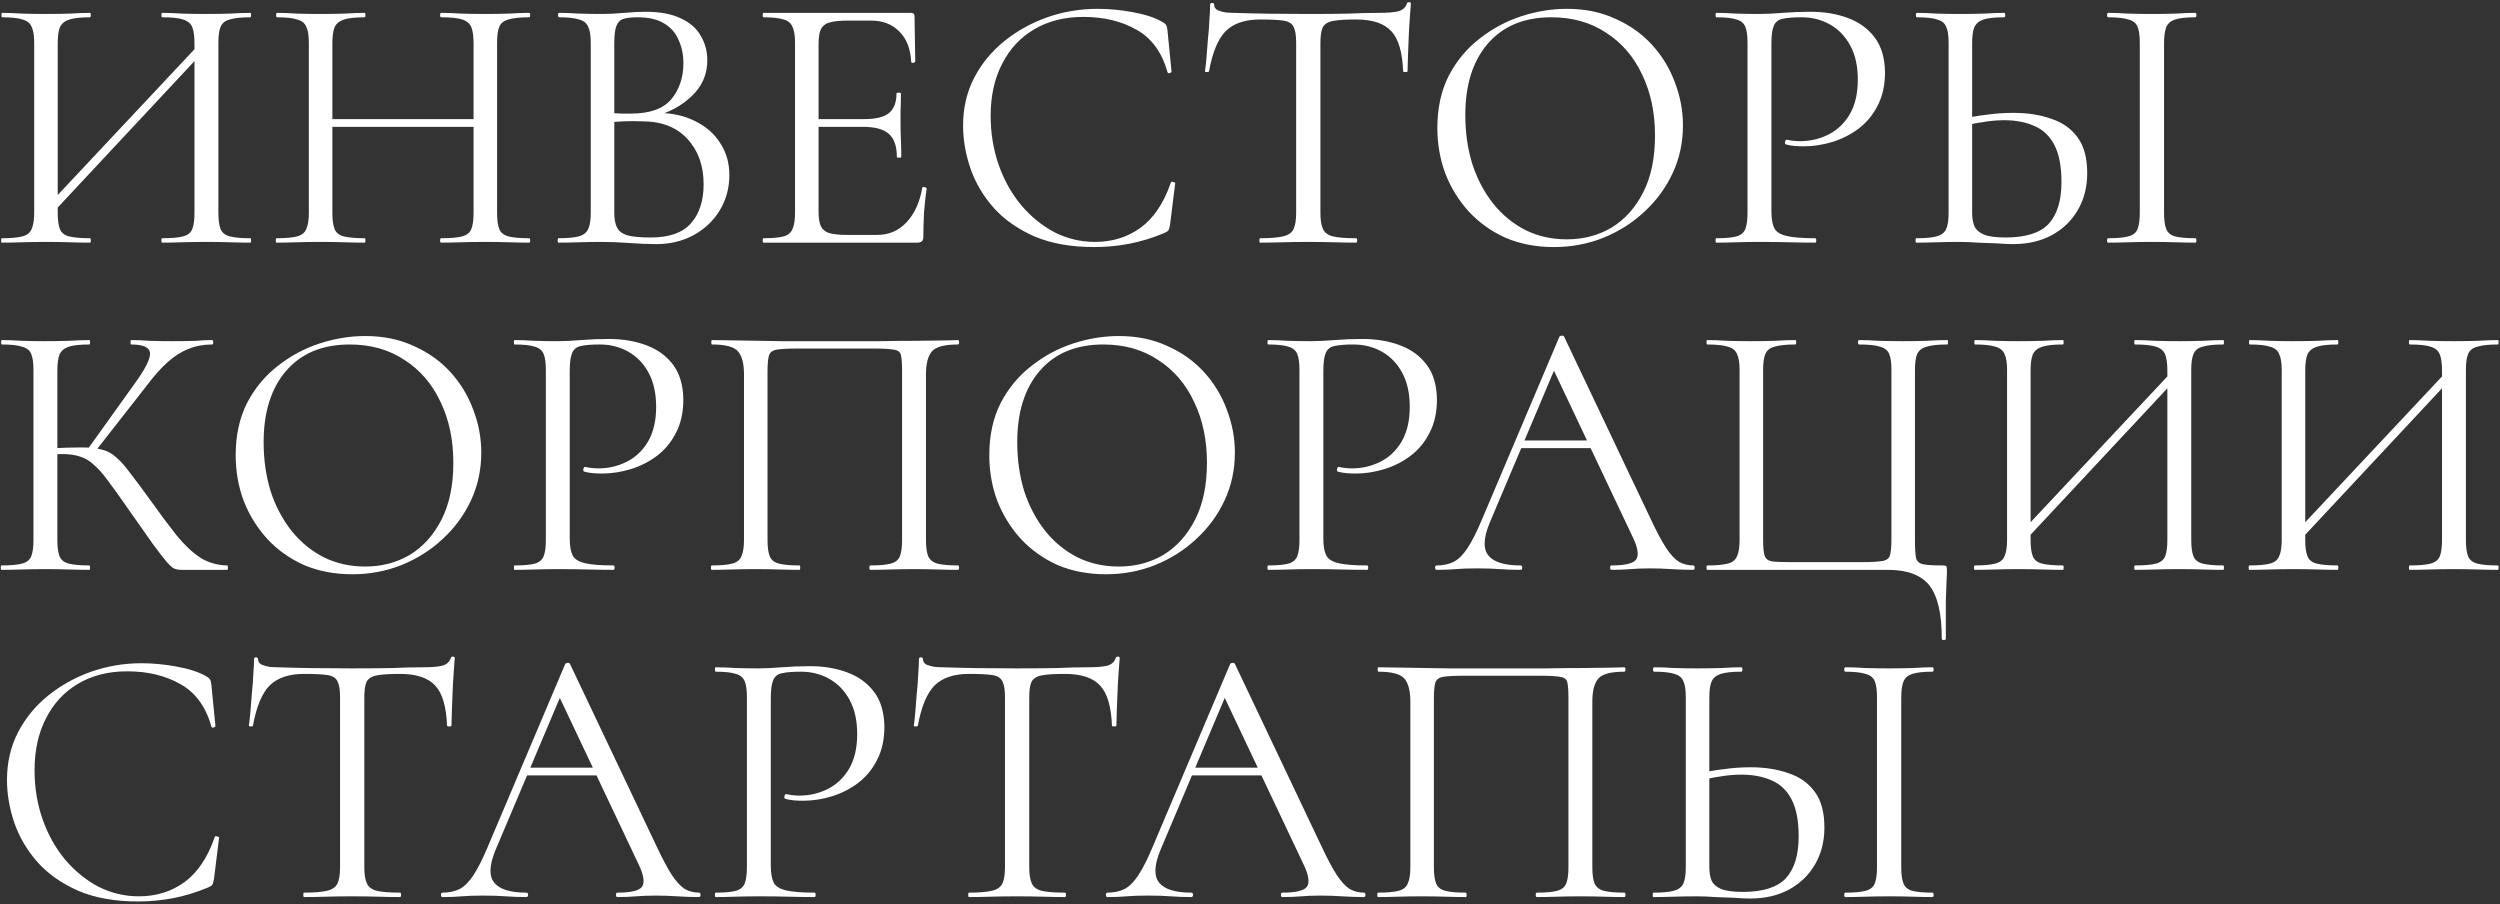 <?xml version="1.0" encoding="UTF-8"?> <svg xmlns="http://www.w3.org/2000/svg" width="680" height="246" viewBox="0 0 680 246" fill="none"><rect x="0" y="0" width="680" height="246" fill="#333333" stroke="none"/><path d="M13.5 58.8L11.8 57.2L55.8 10.3L57.4 11.8L13.5 58.8ZM0.5 66C0.367 66 0.3 65.8 0.3 65.4C0.3 65 0.367 64.8 0.5 64.8C2.967 64.8 4.833 64.633 6.1 64.3C7.367 63.967 8.2 63.3 8.6 62.3C9.067 61.3 9.3 59.833 9.3 57.9V11.6C9.3 9.667 9.067 8.233 8.6 7.3C8.2 6.3 7.367 5.633 6.1 5.3C4.9 4.9 3.067 4.7 0.6 4.7C0.467 4.7 0.4 4.5 0.4 4.1C0.4 3.7 0.467 3.5 0.6 3.5C2.2 3.5 4 3.567 6 3.7C8.067 3.767 10.2 3.8 12.4 3.8C14.867 3.8 17.1 3.767 19.1 3.7C21.1 3.567 22.9 3.5 24.5 3.5C24.633 3.5 24.7 3.7 24.7 4.1C24.7 4.5 24.633 4.7 24.5 4.7C22.033 4.7 20.167 4.9 18.9 5.3C17.633 5.7 16.767 6.4 16.3 7.4C15.9 8.4 15.7 9.867 15.7 11.8V57.9C15.7 59.833 15.9 61.3 16.3 62.3C16.7 63.3 17.533 63.967 18.8 64.3C20.133 64.633 22.033 64.8 24.5 64.8C24.633 64.8 24.7 65 24.7 65.4C24.7 65.8 24.633 66 24.5 66C22.833 66 21 65.967 19 65.9C17.067 65.833 14.867 65.8 12.4 65.8C10.2 65.8 8.067 65.833 6 65.9C3.933 65.967 2.1 66 0.5 66ZM44.1 66C43.967 66 43.9 65.8 43.9 65.4C43.9 65 43.967 64.8 44.1 64.8C46.7 64.8 48.6 64.633 49.8 64.3C51.067 63.967 51.9 63.3 52.3 62.3C52.7 61.3 52.9 59.833 52.9 57.9V11.8C52.9 9.867 52.7 8.4 52.3 7.4C51.9 6.4 51.067 5.7 49.8 5.3C48.6 4.9 46.7 4.7 44.1 4.7C43.967 4.7 43.9 4.5 43.9 4.1C43.9 3.7 43.967 3.5 44.1 3.5C45.767 3.5 47.567 3.567 49.5 3.7C51.5 3.767 53.733 3.8 56.2 3.8C58.4 3.8 60.533 3.767 62.6 3.7C64.667 3.567 66.5 3.5 68.1 3.5C68.233 3.5 68.3 3.7 68.3 4.1C68.3 4.5 68.233 4.7 68.1 4.7C65.633 4.7 63.767 4.9 62.5 5.3C61.233 5.633 60.4 6.3 60 7.3C59.6 8.233 59.4 9.667 59.4 11.6V57.9C59.4 59.833 59.6 61.3 60 62.3C60.4 63.3 61.233 63.967 62.5 64.3C63.767 64.633 65.633 64.8 68.1 64.8C68.233 64.8 68.3 65 68.3 65.4C68.3 65.8 68.233 66 68.1 66C66.5 66 64.667 65.967 62.6 65.9C60.533 65.833 58.4 65.8 56.2 65.8C53.733 65.8 51.5 65.833 49.5 65.9C47.567 65.967 45.767 66 44.1 66ZM128.807 11.8C128.807 9.867 128.607 8.4 128.207 7.4C127.807 6.4 126.974 5.7 125.707 5.3C124.507 4.9 122.607 4.7 120.007 4.7C119.807 4.7 119.707 4.5 119.707 4.1C119.707 3.7 119.807 3.5 120.007 3.5C121.607 3.5 123.407 3.567 125.407 3.7C127.407 3.767 129.64 3.8 132.107 3.8C134.307 3.8 136.44 3.767 138.507 3.7C140.574 3.567 142.374 3.5 143.907 3.5C144.107 3.5 144.207 3.7 144.207 4.1C144.207 4.5 144.107 4.7 143.907 4.7C141.44 4.7 139.574 4.9 138.307 5.3C137.04 5.633 136.207 6.3 135.807 7.3C135.407 8.233 135.207 9.667 135.207 11.6V57.9C135.207 59.833 135.407 61.3 135.807 62.3C136.207 63.3 137.04 63.967 138.307 64.3C139.574 64.633 141.44 64.8 143.907 64.8C144.107 64.8 144.207 65 144.207 65.4C144.207 65.8 144.107 66 143.907 66C142.374 66 140.574 65.967 138.507 65.9C136.44 65.833 134.307 65.8 132.107 65.8C129.64 65.8 127.407 65.833 125.407 65.9C123.407 65.967 121.607 66 120.007 66C119.807 66 119.707 65.8 119.707 65.4C119.707 65 119.807 64.8 120.007 64.8C122.607 64.8 124.507 64.633 125.707 64.3C126.974 63.967 127.807 63.3 128.207 62.3C128.607 61.3 128.807 59.833 128.807 57.9V11.8ZM86.907 34.5V32.4H131.607V34.5H86.907ZM84.007 57.9V11.6C84.007 9.667 83.774 8.233 83.307 7.3C82.907 6.3 82.074 5.633 80.807 5.3C79.607 4.9 77.774 4.7 75.307 4.7C75.174 4.7 75.107 4.5 75.107 4.1C75.107 3.7 75.174 3.5 75.307 3.5C76.907 3.5 78.707 3.567 80.707 3.7C82.774 3.767 84.907 3.8 87.107 3.8C89.574 3.8 91.807 3.767 93.807 3.7C95.807 3.567 97.607 3.5 99.207 3.5C99.34 3.5 99.407 3.7 99.407 4.1C99.407 4.5 99.34 4.7 99.207 4.7C96.74 4.7 94.874 4.9 93.607 5.3C92.34 5.7 91.474 6.4 91.007 7.4C90.607 8.4 90.407 9.867 90.407 11.8V57.9C90.407 59.833 90.607 61.3 91.007 62.3C91.407 63.3 92.24 63.967 93.507 64.3C94.84 64.633 96.74 64.8 99.207 64.8C99.34 64.8 99.407 65 99.407 65.4C99.407 65.8 99.34 66 99.207 66C97.54 66 95.707 65.967 93.707 65.9C91.774 65.833 89.574 65.8 87.107 65.8C84.907 65.8 82.774 65.833 80.707 65.9C78.64 65.967 76.807 66 75.207 66C75.074 66 75.007 65.8 75.007 65.4C75.007 65 75.074 64.8 75.207 64.8C77.674 64.8 79.54 64.633 80.807 64.3C82.074 63.967 82.907 63.3 83.307 62.3C83.774 61.3 84.007 59.833 84.007 57.9ZM177.586 31.8L178.686 30.7C182.619 30.7 186.053 31.433 188.986 32.9C191.986 34.367 194.286 36.367 195.886 38.9C197.553 41.433 198.386 44.333 198.386 47.6C198.386 51.133 197.519 54.333 195.786 57.2C194.053 60.067 191.653 62.333 188.586 64C185.586 65.6 182.219 66.4 178.486 66.4C176.353 66.4 173.919 66.3 171.186 66.1C168.519 65.9 166.053 65.8 163.786 65.8C161.586 65.8 159.453 65.833 157.386 65.9C155.386 65.967 153.553 66 151.886 66C151.753 66 151.686 65.8 151.686 65.4C151.686 65 151.753 64.8 151.886 64.8C154.286 64.8 156.119 64.633 157.386 64.3C158.653 63.967 159.519 63.3 159.986 62.3C160.453 61.3 160.686 59.833 160.686 57.9V11.6C160.686 9.667 160.453 8.233 159.986 7.3C159.586 6.3 158.753 5.633 157.486 5.3C156.286 4.9 154.486 4.7 152.086 4.7C151.886 4.7 151.786 4.5 151.786 4.1C151.786 3.7 151.886 3.5 152.086 3.5C153.686 3.5 155.486 3.567 157.486 3.7C159.486 3.767 161.586 3.8 163.786 3.8C165.519 3.8 167.519 3.7 169.786 3.5C172.053 3.3 173.986 3.2 175.586 3.2C179.519 3.2 182.719 3.8 185.186 5C187.653 6.133 189.453 7.7 190.586 9.7C191.786 11.7 192.386 13.933 192.386 16.4C192.386 20.2 190.986 23.433 188.186 26.1C185.453 28.767 181.919 30.667 177.586 31.8ZM173.386 4.7C171.853 4.7 170.619 4.833 169.686 5.1C168.753 5.367 168.086 6 167.686 7C167.286 7.933 167.086 9.533 167.086 11.8V31.4L163.886 30.6C166.019 30.733 167.786 30.833 169.186 30.9C170.586 30.9 171.386 30.9 171.586 30.9C176.719 30.9 180.386 29.6 182.586 27C184.786 24.333 185.886 21.067 185.886 17.2C185.886 14.867 185.453 12.767 184.586 10.9C183.786 8.967 182.486 7.467 180.686 6.4C178.886 5.267 176.453 4.7 173.386 4.7ZM176.986 64.6C181.986 64.6 185.619 63.333 187.886 60.8C190.219 58.2 191.386 54.633 191.386 50.1C191.386 45.1 189.919 41 186.986 37.8C184.053 34.6 179.953 33 174.686 33C173.019 32.933 171.286 32.933 169.486 33C167.753 33.067 165.986 33.233 164.186 33.5L167.086 32.4V57.9C167.086 59.5 167.319 60.8 167.786 61.8C168.253 62.8 169.186 63.533 170.586 64C172.053 64.4 174.186 64.6 176.986 64.6ZM249.548 66H207.648C207.514 66 207.448 65.8 207.448 65.4C207.448 65 207.514 64.8 207.648 64.8C210.114 64.8 211.948 64.633 213.148 64.3C214.348 63.967 215.148 63.3 215.548 62.3C216.014 61.3 216.248 59.833 216.248 57.9V11.6C216.248 9.667 216.014 8.233 215.548 7.3C215.148 6.3 214.348 5.633 213.148 5.3C211.948 4.9 210.114 4.7 207.648 4.7C207.514 4.7 207.448 4.5 207.448 4.1C207.448 3.7 207.514 3.5 207.648 3.5H247.848C248.448 3.5 248.748 3.8 248.748 4.4L248.948 16.7C248.948 16.9 248.748 17.033 248.348 17.1C248.014 17.1 247.848 17 247.848 16.8C247.648 13.2 246.548 10.433 244.548 8.5C242.614 6.567 240.081 5.6 236.948 5.6H230.848C228.581 5.6 226.848 5.767 225.648 6.1C224.514 6.433 223.714 7.067 223.248 8C222.848 8.933 222.648 10.3 222.648 12.1V57.5C222.648 59.233 222.848 60.567 223.248 61.5C223.714 62.433 224.481 63.067 225.548 63.4C226.681 63.733 228.348 63.9 230.548 63.9H238.548C241.748 63.9 244.414 62.767 246.548 60.5C248.748 58.167 250.181 55.033 250.848 51.1C250.848 50.9 251.048 50.833 251.448 50.9C251.848 50.967 252.048 51.1 252.048 51.3C251.781 53.033 251.548 55.133 251.348 57.6C251.214 60.067 251.148 62.367 251.148 64.5C251.148 65.5 250.614 66 249.548 66ZM243.948 42.7C243.948 39.767 243.214 37.667 241.748 36.4C240.348 35.133 237.981 34.5 234.648 34.5H219.648V32.4H234.948C238.148 32.4 240.414 31.867 241.748 30.8C243.148 29.667 243.848 27.867 243.848 25.4C243.848 25.267 244.048 25.2 244.448 25.2C244.848 25.2 245.048 25.267 245.048 25.4C245.048 27.4 245.014 28.967 244.948 30.1C244.948 31.167 244.948 32.3 244.948 33.5C244.948 35.033 244.981 36.533 245.048 38C245.114 39.467 245.148 41.033 245.148 42.7C245.148 42.833 244.948 42.9 244.548 42.9C244.148 42.9 243.948 42.833 243.948 42.7ZM298.559 2.4C301.625 2.4 304.792 2.7 308.059 3.3C311.392 3.9 314.059 4.767 316.059 5.9C316.659 6.233 317.025 6.533 317.159 6.8C317.359 7.067 317.492 7.567 317.559 8.3L318.659 19.5C318.659 19.633 318.492 19.767 318.159 19.9C317.825 19.967 317.625 19.867 317.559 19.6C316.025 14.2 313.225 10.367 309.159 8.1C305.092 5.767 300.259 4.6 294.659 4.6C289.525 4.6 285.059 5.733 281.259 8C277.525 10.2 274.625 13.333 272.559 17.4C270.492 21.4 269.459 26.1 269.459 31.5C269.459 36.233 270.192 40.7 271.659 44.9C273.125 49.033 275.159 52.667 277.759 55.8C280.425 58.933 283.459 61.4 286.859 63.2C290.325 64.933 293.992 65.8 297.859 65.8C302.525 65.8 306.625 64.533 310.159 62C313.759 59.4 316.525 55.3 318.459 49.7C318.525 49.433 318.725 49.367 319.059 49.5C319.459 49.567 319.659 49.667 319.659 49.8L318.259 61.1C318.125 61.9 317.959 62.433 317.759 62.7C317.625 62.9 317.259 63.133 316.659 63.4C313.459 64.733 310.292 65.7 307.159 66.3C304.025 66.9 300.859 67.2 297.659 67.2C291.325 67.2 285.892 66.233 281.359 64.3C276.825 62.3 273.125 59.7 270.259 56.5C267.392 53.233 265.292 49.667 263.959 45.8C262.625 41.867 261.959 38 261.959 34.2C261.959 29.4 262.959 25.067 264.959 21.2C266.959 17.333 269.692 14 273.159 11.2C276.625 8.4 280.525 6.233 284.859 4.7C289.259 3.167 293.825 2.4 298.559 2.4ZM342.753 5.3C338.62 5.3 335.486 6.367 333.353 8.5C331.286 10.633 329.786 14.267 328.853 19.4C328.853 19.533 328.653 19.6 328.253 19.6C327.92 19.6 327.753 19.533 327.753 19.4C327.886 18.533 328.02 17.333 328.153 15.8C328.286 14.2 328.42 12.5 328.553 10.7C328.753 8.9 328.886 7.167 328.953 5.5C329.086 3.767 329.153 2.367 329.153 1.3C329.153 0.967 329.32 0.8 329.653 0.8C330.053 0.8 330.253 0.967 330.253 1.3C330.253 1.967 330.586 2.467 331.253 2.8C331.92 3.067 332.653 3.267 333.453 3.4C334.32 3.467 335.053 3.5 335.653 3.5C341.386 3.7 348.086 3.8 355.753 3.8C360.486 3.8 364.22 3.767 366.953 3.7C369.753 3.567 372.453 3.5 375.053 3.5C377.32 3.5 379.053 3.367 380.253 3.1C381.52 2.767 382.32 2.067 382.653 1C382.72 0.733 382.92 0.6 383.253 0.6C383.586 0.6 383.753 0.733 383.753 1C383.686 2 383.586 3.367 383.453 5.1C383.32 6.833 383.22 8.633 383.153 10.5C383.086 12.367 383.02 14.1 382.953 15.7C382.886 17.3 382.853 18.533 382.853 19.4C382.853 19.533 382.653 19.6 382.253 19.6C381.853 19.6 381.653 19.533 381.653 19.4C381.453 14.2 380.386 10.567 378.453 8.5C376.52 6.367 373.32 5.3 368.853 5.3C366.053 5.3 363.953 5.433 362.553 5.7C361.153 5.967 360.22 6.567 359.753 7.5C359.353 8.367 359.153 9.8 359.153 11.8V57.9C359.153 59.833 359.386 61.3 359.853 62.3C360.32 63.3 361.22 63.967 362.553 64.3C363.953 64.633 366.053 64.8 368.853 64.8C369.053 64.8 369.153 65 369.153 65.4C369.153 65.8 369.053 66 368.853 66C367.12 66 365.153 65.967 362.953 65.9C360.753 65.833 358.353 65.8 355.753 65.8C353.286 65.8 350.953 65.833 348.753 65.9C346.553 65.967 344.553 66 342.753 66C342.62 66 342.553 65.8 342.553 65.4C342.553 65 342.62 64.8 342.753 64.8C345.486 64.8 347.553 64.633 348.953 64.3C350.42 63.967 351.386 63.3 351.853 62.3C352.32 61.3 352.553 59.833 352.553 57.9V11.6C352.553 9.6 352.32 8.167 351.853 7.3C351.386 6.367 350.453 5.8 349.053 5.6C347.653 5.4 345.553 5.3 342.753 5.3ZM422.663 67.2C417.863 67.2 413.496 66.367 409.563 64.7C405.696 62.967 402.363 60.6 399.563 57.6C396.829 54.6 394.696 51.167 393.163 47.3C391.696 43.367 390.963 39.2 390.963 34.8C390.963 29.4 391.996 24.667 394.063 20.6C396.196 16.533 398.996 13.167 402.463 10.5C405.929 7.767 409.729 5.733 413.863 4.4C417.996 3.067 422.096 2.4 426.163 2.4C431.096 2.4 435.496 3.3 439.363 5.1C443.296 6.833 446.629 9.2 449.363 12.2C452.096 15.2 454.163 18.6 455.563 22.4C457.029 26.2 457.763 30.1 457.763 34.1C457.763 38.767 456.829 43.1 454.963 47.1C453.096 51.1 450.529 54.6 447.263 57.6C444.063 60.6 440.329 62.967 436.062 64.7C431.863 66.367 427.396 67.2 422.663 67.2ZM426.163 65.1C430.696 65.1 434.763 64.033 438.363 61.9C441.963 59.7 444.829 56.5 446.963 52.3C449.096 48.1 450.163 42.967 450.163 36.9C450.163 30.633 448.996 25.1 446.663 20.3C444.396 15.433 441.129 11.633 436.863 8.9C432.663 6.1 427.696 4.7 421.963 4.7C414.563 4.7 408.796 7.1 404.663 11.9C400.596 16.633 398.562 23.1 398.562 31.3C398.562 36.033 399.196 40.467 400.463 44.6C401.796 48.667 403.696 52.267 406.163 55.4C408.629 58.467 411.563 60.867 414.963 62.6C418.363 64.267 422.096 65.1 426.163 65.1ZM481.825 57.5C481.825 59.5 482.092 61.033 482.625 62.1C483.158 63.1 484.292 63.8 486.025 64.2C487.758 64.6 490.325 64.8 493.725 64.8C493.925 64.8 494.025 65 494.025 65.4C494.025 65.8 493.925 66 493.725 66C491.592 66 489.258 65.967 486.725 65.9C484.258 65.833 481.558 65.8 478.625 65.8C476.425 65.8 474.292 65.833 472.225 65.9C470.225 65.967 468.425 66 466.825 66C466.692 66 466.625 65.8 466.625 65.4C466.625 65 466.692 64.8 466.825 64.8C469.292 64.8 471.125 64.633 472.325 64.3C473.525 63.967 474.325 63.3 474.725 62.3C475.125 61.3 475.325 59.833 475.325 57.9V11.6C475.325 9.667 475.125 8.233 474.725 7.3C474.325 6.3 473.525 5.633 472.325 5.3C471.125 4.9 469.292 4.7 466.825 4.7C466.692 4.7 466.625 4.5 466.625 4.1C466.625 3.7 466.692 3.5 466.825 3.5C468.425 3.5 470.225 3.567 472.225 3.7C474.225 3.767 476.325 3.8 478.525 3.8C480.258 3.8 482.358 3.7 484.825 3.5C487.358 3.3 489.892 3.2 492.425 3.2C496.225 3.2 499.625 3.767 502.625 4.9C505.692 6.033 508.125 7.8 509.925 10.2C511.725 12.6 512.658 15.733 512.725 19.6C512.725 23.133 512.058 26.167 510.725 28.7C509.458 31.233 507.725 33.333 505.525 35C503.392 36.6 501.025 37.8 498.425 38.6C495.825 39.4 493.225 39.8 490.625 39.8C489.825 39.8 488.992 39.767 488.125 39.7C487.325 39.633 486.558 39.5 485.825 39.3C485.558 39.233 485.458 39 485.525 38.6C485.658 38.133 485.825 37.933 486.025 38C486.625 38.133 487.225 38.233 487.825 38.3C488.492 38.367 489.092 38.4 489.625 38.4C492.358 38.4 494.925 37.8 497.325 36.6C499.725 35.4 501.658 33.567 503.125 31.1C504.592 28.567 505.325 25.433 505.325 21.7C505.325 18.033 504.658 14.967 503.325 12.5C501.992 9.967 500.158 8.033 497.825 6.7C495.492 5.367 492.892 4.7 490.025 4.7C487.825 4.7 486.125 4.833 484.925 5.1C483.792 5.3 482.992 5.9 482.525 6.9C482.058 7.9 481.825 9.533 481.825 11.8V57.5ZM547.522 66.4C546.389 66.4 544.955 66.333 543.222 66.2C541.555 66.133 539.822 66.067 538.022 66C536.222 65.867 534.555 65.8 533.022 65.8C530.889 65.8 528.789 65.833 526.722 65.9C524.722 65.967 522.889 66 521.222 66C521.089 66 521.022 65.8 521.022 65.4C521.022 65 521.089 64.8 521.222 64.8C523.689 64.8 525.522 64.633 526.722 64.3C527.989 63.967 528.855 63.333 529.322 62.4C529.789 61.4 530.022 59.9 530.022 57.9V11.6C530.022 9.6 529.789 8.133 529.322 7.2C528.922 6.267 528.122 5.633 526.922 5.3C525.722 4.9 523.889 4.7 521.422 4.7C521.222 4.7 521.122 4.5 521.122 4.1C521.122 3.7 521.222 3.5 521.422 3.5C523.022 3.5 524.789 3.567 526.722 3.7C528.655 3.767 530.755 3.8 533.022 3.8C535.422 3.8 537.655 3.767 539.722 3.7C541.789 3.567 543.589 3.5 545.122 3.5C545.322 3.5 545.422 3.7 545.422 4.1C545.422 4.5 545.322 4.7 545.122 4.7C542.655 4.7 540.789 4.9 539.522 5.3C538.322 5.7 537.489 6.4 537.022 7.4C536.622 8.333 536.422 9.8 536.422 11.8V57.9C536.422 59.3 536.622 60.5 537.022 61.5C537.489 62.5 538.355 63.267 539.622 63.8C540.955 64.333 542.922 64.6 545.522 64.6C550.989 64.6 554.889 63.367 557.222 60.9C559.555 58.367 560.722 54.567 560.722 49.5C560.722 45.3 560.089 41.967 558.822 39.5C557.555 37.033 555.755 35.3 553.422 34.3C551.089 33.233 548.322 32.7 545.122 32.7C543.255 32.7 541.355 32.867 539.422 33.2C537.489 33.467 535.589 33.867 533.722 34.4L533.522 32.4C535.789 31.867 538.089 31.467 540.422 31.2C542.755 30.867 545.155 30.7 547.622 30.7C551.489 30.7 554.922 31.233 557.922 32.3C560.989 33.3 563.389 35 565.122 37.4C566.855 39.733 567.722 42.967 567.722 47.1C567.722 50.9 566.855 54.267 565.122 57.2C563.455 60.067 561.089 62.333 558.022 64C555.022 65.6 551.522 66.4 547.522 66.4ZM588.622 57.9C588.622 59.833 588.822 61.3 589.222 62.3C589.622 63.3 590.422 63.967 591.622 64.3C592.889 64.633 594.722 64.8 597.122 64.8C597.322 64.8 597.422 65 597.422 65.4C597.422 65.8 597.322 66 597.122 66C595.522 66 593.722 65.967 591.722 65.9C589.789 65.833 587.622 65.8 585.222 65.8C583.022 65.8 580.889 65.833 578.822 65.9C576.822 65.967 575.022 66 573.422 66C573.222 66 573.122 65.8 573.122 65.4C573.122 65 573.222 64.8 573.422 64.8C575.822 64.8 577.655 64.633 578.922 64.3C580.189 63.967 581.022 63.3 581.422 62.3C581.822 61.3 582.022 59.833 582.022 57.9V11.6C582.022 9.667 581.822 8.233 581.422 7.3C581.022 6.3 580.189 5.633 578.922 5.3C577.655 4.9 575.822 4.7 573.422 4.7C573.222 4.7 573.122 4.5 573.122 4.1C573.122 3.7 573.222 3.5 573.422 3.5C575.022 3.5 576.822 3.567 578.822 3.7C580.889 3.767 583.022 3.8 585.222 3.8C587.622 3.8 589.822 3.767 591.822 3.7C593.822 3.567 595.589 3.5 597.122 3.5C597.322 3.5 597.422 3.7 597.422 4.1C597.422 4.5 597.322 4.7 597.122 4.7C594.722 4.7 592.889 4.9 591.622 5.3C590.422 5.7 589.622 6.4 589.222 7.4C588.822 8.4 588.622 9.867 588.622 11.8V57.9ZM49.2 155C48.6 155 48.033 154.9 47.5 154.7C46.967 154.5 46.267 153.9 45.4 152.9C44.533 151.9 43.267 150.267 41.6 148C39.933 145.667 37.633 142.4 34.7 138.2C32.633 135.2 30.867 132.733 29.4 130.8C28 128.867 26.7 127.4 25.5 126.4C24.367 125.333 23.133 124.6 21.8 124.2C20.467 123.733 18.833 123.5 16.9 123.5C16.233 123.5 15.533 123.533 14.8 123.6C14.067 123.667 13.333 123.733 12.6 123.8L12.5 122C16.7 121.8 19.967 121.7 22.3 121.7C24.5 121.7 26.3 121.9 27.7 122.3C29.167 122.633 30.467 123.333 31.6 124.4C32.8 125.4 34.1 126.867 35.5 128.8C36.967 130.667 38.8 133.133 41 136.2C43.667 139.933 46.033 143.1 48.1 145.7C50.233 148.3 52.367 150.3 54.5 151.7C56.633 153.033 59.067 153.733 61.8 153.8C61.933 153.8 62 154 62 154.4C62 154.8 61.933 155 61.8 155H49.2ZM0.4 155C0.267 155 0.2 154.8 0.2 154.4C0.2 154 0.267 153.8 0.4 153.8C2.867 153.8 4.733 153.633 6 153.3C7.267 152.967 8.1 152.3 8.5 151.3C8.9 150.3 9.1 148.833 9.1 146.9V100.6C9.1 98.667 8.9 97.233 8.5 96.3C8.1 95.3 7.267 94.633 6 94.3C4.8 93.9 2.967 93.7 0.5 93.7C0.367 93.7 0.3 93.5 0.3 93.1C0.3 92.7 0.367 92.5 0.5 92.5C2.1 92.5 3.9 92.567 5.9 92.7C7.9 92.767 10 92.8 12.2 92.8C14.6 92.8 16.8 92.767 18.8 92.7C20.867 92.567 22.7 92.5 24.3 92.5C24.433 92.5 24.5 92.7 24.5 93.1C24.5 93.5 24.433 93.7 24.3 93.7C21.833 93.7 19.967 93.9 18.7 94.3C17.5 94.7 16.667 95.4 16.2 96.4C15.8 97.4 15.6 98.867 15.6 100.8V146.9C15.6 148.833 15.8 150.3 16.2 151.3C16.6 152.3 17.433 152.967 18.7 153.3C19.967 153.633 21.833 153.8 24.3 153.8C24.433 153.8 24.5 154 24.5 154.4C24.5 154.8 24.433 155 24.3 155C22.633 155 20.8 154.967 18.8 154.9C16.8 154.833 14.6 154.8 12.2 154.8C10 154.8 7.867 154.833 5.8 154.9C3.8 154.967 2 155 0.4 155ZM25.5 123.3L23.7 122.4L36.3 104.8C39.433 100.533 40.933 97.633 40.8 96.1C40.733 94.5 39.033 93.7 35.7 93.7C35.567 93.7 35.5 93.5 35.5 93.1C35.5 92.7 35.567 92.5 35.7 92.5C37.3 92.5 38.933 92.567 40.6 92.7C42.267 92.767 44.433 92.8 47.1 92.8C49.767 92.8 51.833 92.767 53.3 92.7C54.833 92.567 56.3 92.5 57.7 92.5C57.9 92.5 58 92.7 58 93.1C58 93.5 57.9 93.7 57.7 93.7C55.367 93.7 53.233 94.1 51.3 94.9C49.367 95.633 47.467 96.833 45.6 98.5C43.8 100.1 41.9 102.233 39.9 104.9L25.5 123.3ZM95.807 156.2C91.007 156.2 86.64 155.367 82.707 153.7C78.84 151.967 75.507 149.6 72.707 146.6C69.974 143.6 67.84 140.167 66.307 136.3C64.84 132.367 64.107 128.2 64.107 123.8C64.107 118.4 65.14 113.667 67.207 109.6C69.34 105.533 72.14 102.167 75.607 99.5C79.074 96.767 82.874 94.733 87.007 93.4C91.14 92.067 95.24 91.4 99.307 91.4C104.24 91.4 108.64 92.3 112.507 94.1C116.44 95.833 119.774 98.2 122.507 101.2C125.24 104.2 127.307 107.6 128.707 111.4C130.174 115.2 130.907 119.1 130.907 123.1C130.907 127.767 129.974 132.1 128.107 136.1C126.24 140.1 123.674 143.6 120.407 146.6C117.207 149.6 113.474 151.967 109.207 153.7C105.007 155.367 100.54 156.2 95.807 156.2ZM99.307 154.1C103.84 154.1 107.907 153.033 111.507 150.9C115.107 148.7 117.974 145.5 120.107 141.3C122.24 137.1 123.307 131.967 123.307 125.9C123.307 119.633 122.14 114.1 119.807 109.3C117.54 104.433 114.274 100.633 110.007 97.9C105.807 95.1 100.84 93.7 95.107 93.7C87.707 93.7 81.94 96.1 77.807 100.9C73.74 105.633 71.707 112.1 71.707 120.3C71.707 125.033 72.34 129.467 73.607 133.6C74.94 137.667 76.84 141.267 79.307 144.4C81.774 147.467 84.707 149.867 88.107 151.6C91.507 153.267 95.24 154.1 99.307 154.1ZM154.97 146.5C154.97 148.5 155.236 150.033 155.77 151.1C156.303 152.1 157.436 152.8 159.17 153.2C160.903 153.6 163.47 153.8 166.87 153.8C167.07 153.8 167.17 154 167.17 154.4C167.17 154.8 167.07 155 166.87 155C164.736 155 162.403 154.967 159.87 154.9C157.403 154.833 154.703 154.8 151.77 154.8C149.57 154.8 147.436 154.833 145.37 154.9C143.37 154.967 141.57 155 139.97 155C139.836 155 139.77 154.8 139.77 154.4C139.77 154 139.836 153.8 139.97 153.8C142.436 153.8 144.27 153.633 145.47 153.3C146.67 152.967 147.47 152.3 147.87 151.3C148.27 150.3 148.47 148.833 148.47 146.9V100.6C148.47 98.667 148.27 97.233 147.87 96.3C147.47 95.3 146.67 94.633 145.47 94.3C144.27 93.9 142.436 93.7 139.97 93.7C139.836 93.7 139.77 93.5 139.77 93.1C139.77 92.7 139.836 92.5 139.97 92.5C141.57 92.5 143.37 92.567 145.37 92.7C147.37 92.767 149.47 92.8 151.67 92.8C153.403 92.8 155.503 92.7 157.97 92.5C160.503 92.3 163.036 92.2 165.57 92.2C169.37 92.2 172.77 92.767 175.77 93.9C178.836 95.033 181.27 96.8 183.07 99.2C184.87 101.6 185.803 104.733 185.87 108.6C185.87 112.133 185.203 115.167 183.87 117.7C182.603 120.233 180.87 122.333 178.67 124C176.536 125.6 174.17 126.8 171.57 127.6C168.97 128.4 166.37 128.8 163.77 128.8C162.97 128.8 162.136 128.767 161.27 128.7C160.47 128.633 159.703 128.5 158.97 128.3C158.703 128.233 158.603 128 158.67 127.6C158.803 127.133 158.97 126.933 159.17 127C159.77 127.133 160.37 127.233 160.97 127.3C161.636 127.367 162.236 127.4 162.77 127.4C165.503 127.4 168.07 126.8 170.47 125.6C172.87 124.4 174.803 122.567 176.27 120.1C177.736 117.567 178.47 114.433 178.47 110.7C178.47 107.033 177.803 103.967 176.47 101.5C175.136 98.967 173.303 97.033 170.97 95.7C168.636 94.367 166.036 93.7 163.17 93.7C160.97 93.7 159.27 93.833 158.07 94.1C156.936 94.3 156.136 94.9 155.67 95.9C155.203 96.9 154.97 98.533 154.97 100.8V146.5ZM260.566 153.8C260.766 153.8 260.866 154 260.866 154.4C260.866 154.8 260.766 155 260.566 155C258.966 155 257.133 154.967 255.066 154.9C253.066 154.833 250.966 154.8 248.766 154.8C246.433 154.8 244.233 154.833 242.166 154.9C240.166 154.967 238.366 155 236.766 155C236.566 155 236.466 154.8 236.466 154.4C236.466 154 236.566 153.8 236.766 153.8C239.233 153.8 241.066 153.633 242.266 153.3C243.533 152.967 244.366 152.3 244.766 151.3C245.166 150.3 245.366 148.833 245.366 146.9V101C245.366 98.933 245.266 97.467 245.066 96.6C244.866 95.733 244.2 95.233 243.066 95.1C242 94.9 240.166 94.8 237.566 94.8H217.066C214.4 94.8 212.466 94.9 211.266 95.1C210.133 95.3 209.433 95.833 209.166 96.7C208.9 97.567 208.766 99 208.766 101V146.9C208.766 148.833 208.966 150.3 209.366 151.3C209.766 152.3 210.6 152.967 211.866 153.3C213.133 153.633 215 153.8 217.466 153.8C217.6 153.8 217.666 154 217.666 154.4C217.666 154.8 217.6 155 217.466 155C215.8 155 213.966 154.967 211.966 154.9C209.966 154.833 207.766 154.8 205.366 154.8C203.166 154.8 201.033 154.833 198.966 154.9C196.966 154.967 195.166 155 193.566 155C193.433 155 193.366 154.8 193.366 154.4C193.366 154 193.433 153.8 193.566 153.8C196.033 153.8 197.9 153.633 199.166 153.3C200.433 152.967 201.266 152.3 201.666 151.3C202.133 150.3 202.366 148.833 202.366 146.9V101.8C202.366 98.933 201.833 96.867 200.766 95.6C199.7 94.333 197.333 93.7 193.666 93.7C193.533 93.7 193.466 93.5 193.466 93.1C193.466 92.7 193.533 92.5 193.666 92.5C194.8 92.5 197.066 92.533 200.466 92.6C203.866 92.667 207.933 92.733 212.666 92.8C217.466 92.8 222.4 92.8 227.466 92.8C231.6 92.8 235.533 92.8 239.266 92.8C243 92.733 246.4 92.7 249.466 92.7C252.533 92.633 255.033 92.6 256.966 92.6C258.966 92.533 260.166 92.5 260.566 92.5C260.766 92.5 260.866 92.7 260.866 93.1C260.866 93.5 260.766 93.7 260.566 93.7C256.9 93.7 254.533 94.333 253.466 95.6C252.4 96.867 251.866 98.933 251.866 101.8V146.9C251.866 148.833 252.066 150.3 252.466 151.3C252.933 152.3 253.766 152.967 254.966 153.3C256.233 153.633 258.1 153.8 260.566 153.8ZM300.788 156.2C295.988 156.2 291.621 155.367 287.688 153.7C283.821 151.967 280.488 149.6 277.688 146.6C274.954 143.6 272.821 140.167 271.288 136.3C269.821 132.367 269.088 128.2 269.088 123.8C269.088 118.4 270.121 113.667 272.188 109.6C274.321 105.533 277.121 102.167 280.588 99.5C284.054 96.767 287.854 94.733 291.988 93.4C296.121 92.067 300.221 91.4 304.288 91.4C309.221 91.4 313.621 92.3 317.488 94.1C321.421 95.833 324.754 98.2 327.488 101.2C330.221 104.2 332.288 107.6 333.688 111.4C335.154 115.2 335.888 119.1 335.888 123.1C335.888 127.767 334.954 132.1 333.088 136.1C331.221 140.1 328.654 143.6 325.388 146.6C322.188 149.6 318.454 151.967 314.188 153.7C309.988 155.367 305.521 156.2 300.788 156.2ZM304.288 154.1C308.821 154.1 312.888 153.033 316.488 150.9C320.088 148.7 322.954 145.5 325.088 141.3C327.221 137.1 328.288 131.967 328.288 125.9C328.288 119.633 327.121 114.1 324.788 109.3C322.521 104.433 319.254 100.633 314.988 97.9C310.788 95.1 305.821 93.7 300.088 93.7C292.688 93.7 286.921 96.1 282.788 100.9C278.721 105.633 276.688 112.1 276.688 120.3C276.688 125.033 277.321 129.467 278.588 133.6C279.921 137.667 281.821 141.267 284.288 144.4C286.754 147.467 289.688 149.867 293.088 151.6C296.488 153.267 300.221 154.1 304.288 154.1ZM359.95 146.5C359.95 148.5 360.217 150.033 360.75 151.1C361.283 152.1 362.417 152.8 364.15 153.2C365.883 153.6 368.45 153.8 371.85 153.8C372.05 153.8 372.15 154 372.15 154.4C372.15 154.8 372.05 155 371.85 155C369.717 155 367.383 154.967 364.85 154.9C362.383 154.833 359.683 154.8 356.75 154.8C354.55 154.8 352.417 154.833 350.35 154.9C348.35 154.967 346.55 155 344.95 155C344.817 155 344.75 154.8 344.75 154.4C344.75 154 344.817 153.8 344.95 153.8C347.417 153.8 349.25 153.633 350.45 153.3C351.65 152.967 352.45 152.3 352.85 151.3C353.25 150.3 353.45 148.833 353.45 146.9V100.6C353.45 98.667 353.25 97.233 352.85 96.3C352.45 95.3 351.65 94.633 350.45 94.3C349.25 93.9 347.417 93.7 344.95 93.7C344.817 93.7 344.75 93.5 344.75 93.1C344.75 92.7 344.817 92.5 344.95 92.5C346.55 92.5 348.35 92.567 350.35 92.7C352.35 92.767 354.45 92.8 356.65 92.8C358.383 92.8 360.483 92.7 362.95 92.5C365.483 92.3 368.017 92.2 370.55 92.2C374.35 92.2 377.75 92.767 380.75 93.9C383.817 95.033 386.25 96.8 388.05 99.2C389.85 101.6 390.783 104.733 390.85 108.6C390.85 112.133 390.183 115.167 388.85 117.7C387.583 120.233 385.85 122.333 383.65 124C381.517 125.6 379.15 126.8 376.55 127.6C373.95 128.4 371.35 128.8 368.75 128.8C367.95 128.8 367.117 128.767 366.25 128.7C365.45 128.633 364.683 128.5 363.95 128.3C363.683 128.233 363.583 128 363.65 127.6C363.783 127.133 363.95 126.933 364.15 127C364.75 127.133 365.35 127.233 365.95 127.3C366.617 127.367 367.217 127.4 367.75 127.4C370.483 127.4 373.05 126.8 375.45 125.6C377.85 124.4 379.783 122.567 381.25 120.1C382.717 117.567 383.45 114.433 383.45 110.7C383.45 107.033 382.783 103.967 381.45 101.5C380.117 98.967 378.283 97.033 375.95 95.7C373.617 94.367 371.017 93.7 368.15 93.7C365.95 93.7 364.25 93.833 363.05 94.1C361.917 94.3 361.117 94.9 360.65 95.9C360.183 96.9 359.95 98.533 359.95 100.8V146.5ZM411.952 121.9L413.452 119.8H434.052L434.752 121.9H411.952ZM460.552 153.8C460.819 153.8 460.952 154 460.952 154.4C460.952 154.8 460.819 155 460.552 155C458.619 155 456.652 154.933 454.652 154.8C452.652 154.667 450.719 154.6 448.852 154.6C446.786 154.6 444.986 154.667 443.452 154.8C441.919 154.933 440.219 155 438.352 155C438.086 155 437.952 154.8 437.952 154.4C437.952 154 438.086 153.8 438.352 153.8C441.886 153.8 444.086 153.3 444.952 152.3C445.819 151.233 445.586 149.267 444.252 146.4L422.052 99.5L424.552 96.4L405.152 142.3C403.486 146.367 403.386 149.3 404.852 151.1C406.319 152.9 409.219 153.8 413.552 153.8C413.886 153.8 414.052 154 414.052 154.4C414.052 154.8 413.886 155 413.552 155C411.552 155 409.719 154.933 408.052 154.8C406.386 154.667 404.286 154.6 401.752 154.6C399.352 154.6 397.419 154.667 395.952 154.8C394.552 154.933 392.819 155 390.752 155C390.486 155 390.352 154.8 390.352 154.4C390.352 154 390.486 153.8 390.752 153.8C392.552 153.8 394.119 153.467 395.452 152.8C396.786 152.067 398.019 150.833 399.152 149.1C400.352 147.3 401.652 144.733 403.052 141.4L424.152 91.6C424.286 91.4 424.519 91.3 424.852 91.3C425.186 91.3 425.386 91.4 425.452 91.6L449.052 141.3C450.586 144.567 451.952 147.133 453.152 149C454.352 150.8 455.519 152.067 456.652 152.8C457.852 153.467 459.152 153.8 460.552 153.8ZM528.167 173.7C528.167 166.9 527.034 162.067 524.767 159.2C522.501 156.4 518.767 155 513.567 155H464.367C464.234 155 464.167 154.8 464.167 154.4C464.167 154 464.234 153.8 464.367 153.8C466.834 153.8 468.701 153.633 469.967 153.3C471.234 152.967 472.067 152.3 472.467 151.3C472.934 150.3 473.167 148.833 473.167 146.9V100.6C473.167 98.667 472.934 97.233 472.467 96.3C472.067 95.3 471.234 94.633 469.967 94.3C468.701 93.9 466.834 93.7 464.367 93.7C464.234 93.7 464.167 93.5 464.167 93.1C464.167 92.7 464.234 92.5 464.367 92.5C465.967 92.5 467.767 92.567 469.767 92.7C471.834 92.767 473.967 92.8 476.167 92.8C478.634 92.8 480.867 92.767 482.867 92.7C484.867 92.567 486.701 92.5 488.367 92.5C488.501 92.5 488.567 92.7 488.567 93.1C488.567 93.5 488.501 93.7 488.367 93.7C485.901 93.7 484.001 93.9 482.667 94.3C481.401 94.633 480.567 95.3 480.167 96.3C479.767 97.233 479.567 98.667 479.567 100.6V146.7C479.567 148.767 479.701 150.233 479.967 151.1C480.234 151.967 480.901 152.5 481.967 152.7C483.034 152.833 484.834 152.9 487.367 152.9H506.067C508.867 152.9 510.834 152.8 511.967 152.6C513.167 152.4 513.867 151.867 514.067 151C514.334 150.133 514.467 148.7 514.467 146.7V100.6C514.467 98.667 514.267 97.233 513.867 96.3C513.467 95.3 512.634 94.633 511.367 94.3C510.167 93.9 508.267 93.7 505.667 93.7C505.467 93.7 505.367 93.5 505.367 93.1C505.367 92.7 505.467 92.5 505.667 92.5C507.267 92.5 509.067 92.567 511.067 92.7C513.134 92.767 515.367 92.8 517.767 92.8C520.034 92.8 522.167 92.767 524.167 92.7C526.234 92.567 528.067 92.5 529.667 92.5C529.801 92.5 529.867 92.7 529.867 93.1C529.867 93.5 529.801 93.7 529.667 93.7C527.201 93.7 525.334 93.9 524.067 94.3C522.801 94.633 521.934 95.3 521.467 96.3C521.067 97.233 520.867 98.667 520.867 100.6V146.9C520.867 149.167 520.967 150.8 521.167 151.8C521.434 152.733 522.101 153.3 523.167 153.5C524.234 153.7 526.001 153.8 528.467 153.8C529.001 153.8 529.301 153.867 529.367 154C529.501 154.133 529.567 154.467 529.567 155C529.567 155.933 529.534 156.967 529.467 158.1C529.401 159.3 529.334 161.067 529.267 163.4C529.267 165.8 529.267 169.233 529.267 173.7C529.267 173.967 529.067 174.1 528.667 174.1C528.334 174.1 528.167 173.967 528.167 173.7ZM550.121 147.8L548.421 146.2L592.421 99.3L594.021 100.8L550.121 147.8ZM537.121 155C536.988 155 536.921 154.8 536.921 154.4C536.921 154 536.988 153.8 537.121 153.8C539.588 153.8 541.454 153.633 542.721 153.3C543.988 152.967 544.821 152.3 545.221 151.3C545.688 150.3 545.921 148.833 545.921 146.9V100.6C545.921 98.667 545.688 97.233 545.221 96.3C544.821 95.3 543.988 94.633 542.721 94.3C541.521 93.9 539.688 93.7 537.221 93.7C537.088 93.7 537.021 93.5 537.021 93.1C537.021 92.7 537.088 92.5 537.221 92.5C538.821 92.5 540.621 92.567 542.621 92.7C544.688 92.767 546.821 92.8 549.021 92.8C551.488 92.8 553.721 92.767 555.721 92.7C557.721 92.567 559.521 92.5 561.121 92.5C561.254 92.5 561.321 92.7 561.321 93.1C561.321 93.5 561.254 93.7 561.121 93.7C558.654 93.7 556.788 93.9 555.521 94.3C554.254 94.7 553.388 95.4 552.921 96.4C552.521 97.4 552.321 98.867 552.321 100.8V146.9C552.321 148.833 552.521 150.3 552.921 151.3C553.321 152.3 554.154 152.967 555.421 153.3C556.754 153.633 558.654 153.8 561.121 153.8C561.254 153.8 561.321 154 561.321 154.4C561.321 154.8 561.254 155 561.121 155C559.454 155 557.621 154.967 555.621 154.9C553.688 154.833 551.488 154.8 549.021 154.8C546.821 154.8 544.688 154.833 542.621 154.9C540.554 154.967 538.721 155 537.121 155ZM580.721 155C580.588 155 580.521 154.8 580.521 154.4C580.521 154 580.588 153.8 580.721 153.8C583.321 153.8 585.221 153.633 586.421 153.3C587.688 152.967 588.521 152.3 588.921 151.3C589.321 150.3 589.521 148.833 589.521 146.9V100.8C589.521 98.867 589.321 97.4 588.921 96.4C588.521 95.4 587.688 94.7 586.421 94.3C585.221 93.9 583.321 93.7 580.721 93.7C580.588 93.7 580.521 93.5 580.521 93.1C580.521 92.7 580.588 92.5 580.721 92.5C582.388 92.5 584.188 92.567 586.121 92.7C588.121 92.767 590.354 92.8 592.821 92.8C595.021 92.8 597.154 92.767 599.221 92.7C601.288 92.567 603.121 92.5 604.721 92.5C604.854 92.5 604.921 92.7 604.921 93.1C604.921 93.5 604.854 93.7 604.721 93.7C602.254 93.7 600.388 93.9 599.121 94.3C597.854 94.633 597.021 95.3 596.621 96.3C596.221 97.233 596.021 98.667 596.021 100.6V146.9C596.021 148.833 596.221 150.3 596.621 151.3C597.021 152.3 597.854 152.967 599.121 153.3C600.388 153.633 602.254 153.8 604.721 153.8C604.854 153.8 604.921 154 604.921 154.4C604.921 154.8 604.854 155 604.721 155C603.121 155 601.288 154.967 599.221 154.9C597.154 154.833 595.021 154.8 592.821 154.8C590.354 154.8 588.121 154.833 586.121 154.9C584.188 154.967 582.388 155 580.721 155ZM624.828 147.8L623.128 146.2L667.128 99.3L668.728 100.8L624.828 147.8ZM611.828 155C611.695 155 611.628 154.8 611.628 154.4C611.628 154 611.695 153.8 611.828 153.8C614.295 153.8 616.161 153.633 617.428 153.3C618.695 152.967 619.528 152.3 619.928 151.3C620.395 150.3 620.628 148.833 620.628 146.9V100.6C620.628 98.667 620.395 97.233 619.928 96.3C619.528 95.3 618.695 94.633 617.428 94.3C616.228 93.9 614.395 93.7 611.928 93.7C611.795 93.7 611.728 93.5 611.728 93.1C611.728 92.7 611.795 92.5 611.928 92.5C613.528 92.5 615.328 92.567 617.328 92.7C619.395 92.767 621.528 92.8 623.728 92.8C626.195 92.8 628.428 92.767 630.428 92.7C632.428 92.567 634.228 92.5 635.828 92.5C635.961 92.5 636.028 92.7 636.028 93.1C636.028 93.5 635.961 93.7 635.828 93.7C633.361 93.7 631.495 93.9 630.228 94.3C628.961 94.7 628.095 95.4 627.628 96.4C627.228 97.4 627.028 98.867 627.028 100.8V146.9C627.028 148.833 627.228 150.3 627.628 151.3C628.028 152.3 628.861 152.967 630.128 153.3C631.461 153.633 633.361 153.8 635.828 153.8C635.961 153.8 636.028 154 636.028 154.4C636.028 154.8 635.961 155 635.828 155C634.161 155 632.328 154.967 630.328 154.9C628.395 154.833 626.195 154.8 623.728 154.8C621.528 154.8 619.395 154.833 617.328 154.9C615.261 154.967 613.428 155 611.828 155ZM655.428 155C655.295 155 655.228 154.8 655.228 154.4C655.228 154 655.295 153.8 655.428 153.8C658.028 153.8 659.928 153.633 661.128 153.3C662.395 152.967 663.228 152.3 663.628 151.3C664.028 150.3 664.228 148.833 664.228 146.9V100.8C664.228 98.867 664.028 97.4 663.628 96.4C663.228 95.4 662.395 94.7 661.128 94.3C659.928 93.9 658.028 93.7 655.428 93.7C655.295 93.7 655.228 93.5 655.228 93.1C655.228 92.7 655.295 92.5 655.428 92.5C657.095 92.5 658.895 92.567 660.828 92.7C662.828 92.767 665.061 92.8 667.528 92.8C669.728 92.8 671.861 92.767 673.928 92.7C675.995 92.567 677.828 92.5 679.428 92.5C679.561 92.5 679.628 92.7 679.628 93.1C679.628 93.5 679.561 93.7 679.428 93.7C676.961 93.7 675.095 93.9 673.828 94.3C672.561 94.633 671.728 95.3 671.328 96.3C670.928 97.233 670.728 98.667 670.728 100.6V146.9C670.728 148.833 670.928 150.3 671.328 151.3C671.728 152.3 672.561 152.967 673.828 153.3C675.095 153.633 676.961 153.8 679.428 153.8C679.561 153.8 679.628 154 679.628 154.4C679.628 154.8 679.561 155 679.428 155C677.828 155 675.995 154.967 673.928 154.9C671.861 154.833 669.728 154.8 667.528 154.8C665.061 154.8 662.828 154.833 660.828 154.9C658.895 154.967 657.095 155 655.428 155ZM38.5 180.4C41.567 180.4 44.733 180.7 48 181.3C51.333 181.9 54 182.767 56 183.9C56.6 184.233 56.967 184.533 57.1 184.8C57.3 185.067 57.433 185.567 57.5 186.3L58.6 197.5C58.6 197.633 58.433 197.767 58.1 197.9C57.767 197.967 57.567 197.867 57.5 197.6C55.967 192.2 53.167 188.367 49.1 186.1C45.033 183.767 40.2 182.6 34.6 182.6C29.467 182.6 25 183.733 21.2 186C17.467 188.2 14.567 191.333 12.5 195.4C10.433 199.4 9.4 204.1 9.4 209.5C9.4 214.233 10.133 218.7 11.6 222.9C13.067 227.033 15.1 230.667 17.7 233.8C20.367 236.933 23.4 239.4 26.8 241.2C30.267 242.933 33.933 243.8 37.8 243.8C42.467 243.8 46.567 242.533 50.1 240C53.7 237.4 56.467 233.3 58.4 227.7C58.467 227.433 58.667 227.367 59 227.5C59.4 227.567 59.6 227.667 59.6 227.8L58.2 239.1C58.067 239.9 57.9 240.433 57.7 240.7C57.567 240.9 57.2 241.133 56.6 241.4C53.4 242.733 50.233 243.7 47.1 244.3C43.967 244.9 40.8 245.2 37.6 245.2C31.267 245.2 25.833 244.233 21.3 242.3C16.767 240.3 13.067 237.7 10.2 234.5C7.333 231.233 5.233 227.667 3.9 223.8C2.567 219.867 1.9 216 1.9 212.2C1.9 207.4 2.9 203.067 4.9 199.2C6.9 195.333 9.633 192 13.1 189.2C16.567 186.4 20.467 184.233 24.8 182.7C29.2 181.167 33.767 180.4 38.5 180.4ZM82.695 183.3C78.561 183.3 75.428 184.367 73.294 186.5C71.228 188.633 69.728 192.267 68.794 197.4C68.794 197.533 68.594 197.6 68.195 197.6C67.861 197.6 67.695 197.533 67.695 197.4C67.828 196.533 67.961 195.333 68.094 193.8C68.228 192.2 68.361 190.5 68.495 188.7C68.695 186.9 68.828 185.167 68.894 183.5C69.028 181.767 69.094 180.367 69.094 179.3C69.094 178.967 69.261 178.8 69.594 178.8C69.995 178.8 70.195 178.967 70.195 179.3C70.195 179.967 70.528 180.467 71.195 180.8C71.861 181.067 72.594 181.267 73.394 181.4C74.261 181.467 74.995 181.5 75.594 181.5C81.328 181.7 88.028 181.8 95.695 181.8C100.428 181.8 104.161 181.767 106.895 181.7C109.695 181.567 112.395 181.5 114.995 181.5C117.261 181.5 118.995 181.367 120.195 181.1C121.461 180.767 122.261 180.067 122.595 179C122.661 178.733 122.861 178.6 123.195 178.6C123.528 178.6 123.695 178.733 123.695 179C123.628 180 123.528 181.367 123.395 183.1C123.261 184.833 123.161 186.633 123.095 188.5C123.028 190.367 122.961 192.1 122.895 193.7C122.828 195.3 122.795 196.533 122.795 197.4C122.795 197.533 122.595 197.6 122.195 197.6C121.795 197.6 121.595 197.533 121.595 197.4C121.395 192.2 120.328 188.567 118.395 186.5C116.461 184.367 113.261 183.3 108.795 183.3C105.995 183.3 103.895 183.433 102.495 183.7C101.095 183.967 100.161 184.567 99.695 185.5C99.294 186.367 99.094 187.8 99.094 189.8V235.9C99.094 237.833 99.328 239.3 99.794 240.3C100.261 241.3 101.161 241.967 102.495 242.3C103.895 242.633 105.995 242.8 108.795 242.8C108.995 242.8 109.095 243 109.095 243.4C109.095 243.8 108.995 244 108.795 244C107.061 244 105.095 243.967 102.895 243.9C100.695 243.833 98.294 243.8 95.695 243.8C93.228 243.8 90.894 243.833 88.695 243.9C86.495 243.967 84.495 244 82.695 244C82.561 244 82.495 243.8 82.495 243.4C82.495 243 82.561 242.8 82.695 242.8C85.428 242.8 87.495 242.633 88.894 242.3C90.361 241.967 91.328 241.3 91.794 240.3C92.261 239.3 92.495 237.833 92.495 235.9V189.6C92.495 187.6 92.261 186.167 91.794 185.3C91.328 184.367 90.394 183.8 88.995 183.6C87.594 183.4 85.495 183.3 82.695 183.3ZM141.542 210.9L143.042 208.8H163.642L164.342 210.9H141.542ZM190.142 242.8C190.409 242.8 190.542 243 190.542 243.4C190.542 243.8 190.409 244 190.142 244C188.209 244 186.242 243.933 184.242 243.8C182.242 243.667 180.309 243.6 178.442 243.6C176.376 243.6 174.576 243.667 173.042 243.8C171.509 243.933 169.809 244 167.942 244C167.676 244 167.542 243.8 167.542 243.4C167.542 243 167.676 242.8 167.942 242.8C171.476 242.8 173.676 242.3 174.542 241.3C175.409 240.233 175.176 238.267 173.842 235.4L151.642 188.5L154.142 185.4L134.742 231.3C133.076 235.367 132.976 238.3 134.442 240.1C135.909 241.9 138.809 242.8 143.142 242.8C143.476 242.8 143.642 243 143.642 243.4C143.642 243.8 143.476 244 143.142 244C141.142 244 139.309 243.933 137.642 243.8C135.976 243.667 133.876 243.6 131.342 243.6C128.942 243.6 127.009 243.667 125.542 243.8C124.142 243.933 122.409 244 120.342 244C120.076 244 119.942 243.8 119.942 243.4C119.942 243 120.076 242.8 120.342 242.8C122.142 242.8 123.709 242.467 125.042 241.8C126.376 241.067 127.609 239.833 128.742 238.1C129.942 236.3 131.242 233.733 132.642 230.4L153.742 180.6C153.876 180.4 154.109 180.3 154.442 180.3C154.776 180.3 154.976 180.4 155.042 180.6L178.642 230.3C180.176 233.567 181.542 236.133 182.742 238C183.942 239.8 185.109 241.067 186.242 241.8C187.442 242.467 188.742 242.8 190.142 242.8ZM209.657 235.5C209.657 237.5 209.924 239.033 210.457 240.1C210.99 241.1 212.124 241.8 213.857 242.2C215.59 242.6 218.157 242.8 221.557 242.8C221.757 242.8 221.857 243 221.857 243.4C221.857 243.8 221.757 244 221.557 244C219.424 244 217.09 243.967 214.557 243.9C212.09 243.833 209.39 243.8 206.457 243.8C204.257 243.8 202.124 243.833 200.057 243.9C198.057 243.967 196.257 244 194.657 244C194.524 244 194.457 243.8 194.457 243.4C194.457 243 194.524 242.8 194.657 242.8C197.124 242.8 198.957 242.633 200.157 242.3C201.357 241.967 202.157 241.3 202.557 240.3C202.957 239.3 203.157 237.833 203.157 235.9V189.6C203.157 187.667 202.957 186.233 202.557 185.3C202.157 184.3 201.357 183.633 200.157 183.3C198.957 182.9 197.124 182.7 194.657 182.7C194.524 182.7 194.457 182.5 194.457 182.1C194.457 181.7 194.524 181.5 194.657 181.5C196.257 181.5 198.057 181.567 200.057 181.7C202.057 181.767 204.157 181.8 206.357 181.8C208.09 181.8 210.19 181.7 212.657 181.5C215.19 181.3 217.724 181.2 220.257 181.2C224.057 181.2 227.457 181.767 230.457 182.9C233.524 184.033 235.957 185.8 237.757 188.2C239.557 190.6 240.49 193.733 240.557 197.6C240.557 201.133 239.89 204.167 238.557 206.7C237.29 209.233 235.557 211.333 233.357 213C231.224 214.6 228.857 215.8 226.257 216.6C223.657 217.4 221.057 217.8 218.457 217.8C217.657 217.8 216.824 217.767 215.957 217.7C215.157 217.633 214.39 217.5 213.657 217.3C213.39 217.233 213.29 217 213.357 216.6C213.49 216.133 213.657 215.933 213.857 216C214.457 216.133 215.057 216.233 215.657 216.3C216.324 216.367 216.924 216.4 217.457 216.4C220.19 216.4 222.757 215.8 225.157 214.6C227.557 213.4 229.49 211.567 230.957 209.1C232.424 206.567 233.157 203.433 233.157 199.7C233.157 196.033 232.49 192.967 231.157 190.5C229.824 187.967 227.99 186.033 225.657 184.7C223.324 183.367 220.724 182.7 217.857 182.7C215.657 182.7 213.957 182.833 212.757 183.1C211.624 183.3 210.824 183.9 210.357 184.9C209.89 185.9 209.657 187.533 209.657 189.8V235.5ZM263.554 183.3C259.421 183.3 256.287 184.367 254.154 186.5C252.087 188.633 250.587 192.267 249.654 197.4C249.654 197.533 249.454 197.6 249.054 197.6C248.721 197.6 248.554 197.533 248.554 197.4C248.687 196.533 248.821 195.333 248.954 193.8C249.087 192.2 249.221 190.5 249.354 188.7C249.554 186.9 249.687 185.167 249.754 183.5C249.887 181.767 249.954 180.367 249.954 179.3C249.954 178.967 250.121 178.8 250.454 178.8C250.854 178.8 251.054 178.967 251.054 179.3C251.054 179.967 251.387 180.467 252.054 180.8C252.721 181.067 253.454 181.267 254.254 181.4C255.121 181.467 255.854 181.5 256.454 181.5C262.187 181.7 268.887 181.8 276.554 181.8C281.287 181.8 285.021 181.767 287.754 181.7C290.554 181.567 293.254 181.5 295.854 181.5C298.121 181.5 299.854 181.367 301.054 181.1C302.321 180.767 303.121 180.067 303.454 179C303.521 178.733 303.721 178.6 304.054 178.6C304.387 178.6 304.554 178.733 304.554 179C304.487 180 304.387 181.367 304.254 183.1C304.121 184.833 304.021 186.633 303.954 188.5C303.887 190.367 303.821 192.1 303.754 193.7C303.687 195.3 303.654 196.533 303.654 197.4C303.654 197.533 303.454 197.6 303.054 197.6C302.654 197.6 302.454 197.533 302.454 197.4C302.254 192.2 301.187 188.567 299.254 186.5C297.321 184.367 294.121 183.3 289.654 183.3C286.854 183.3 284.754 183.433 283.354 183.7C281.954 183.967 281.021 184.567 280.554 185.5C280.154 186.367 279.954 187.8 279.954 189.8V235.9C279.954 237.833 280.187 239.3 280.654 240.3C281.121 241.3 282.021 241.967 283.354 242.3C284.754 242.633 286.854 242.8 289.654 242.8C289.854 242.8 289.954 243 289.954 243.4C289.954 243.8 289.854 244 289.654 244C287.921 244 285.954 243.967 283.754 243.9C281.554 243.833 279.154 243.8 276.554 243.8C274.087 243.8 271.754 243.833 269.554 243.9C267.354 243.967 265.354 244 263.554 244C263.421 244 263.354 243.8 263.354 243.4C263.354 243 263.421 242.8 263.554 242.8C266.287 242.8 268.354 242.633 269.754 242.3C271.221 241.967 272.187 241.3 272.654 240.3C273.121 239.3 273.354 237.833 273.354 235.9V189.6C273.354 187.6 273.121 186.167 272.654 185.3C272.187 184.367 271.254 183.8 269.854 183.6C268.454 183.4 266.354 183.3 263.554 183.3ZM322.402 210.9L323.902 208.8H344.502L345.202 210.9H322.402ZM371.002 242.8C371.268 242.8 371.402 243 371.402 243.4C371.402 243.8 371.268 244 371.002 244C369.068 244 367.102 243.933 365.102 243.8C363.102 243.667 361.168 243.6 359.302 243.6C357.235 243.6 355.435 243.667 353.902 243.8C352.368 243.933 350.668 244 348.802 244C348.535 244 348.402 243.8 348.402 243.4C348.402 243 348.535 242.8 348.802 242.8C352.335 242.8 354.535 242.3 355.402 241.3C356.268 240.233 356.035 238.267 354.702 235.4L332.502 188.5L335.002 185.4L315.602 231.3C313.935 235.367 313.835 238.3 315.302 240.1C316.768 241.9 319.668 242.8 324.002 242.8C324.335 242.8 324.502 243 324.502 243.4C324.502 243.8 324.335 244 324.002 244C322.002 244 320.168 243.933 318.502 243.8C316.835 243.667 314.735 243.6 312.202 243.6C309.802 243.6 307.868 243.667 306.402 243.8C305.002 243.933 303.268 244 301.202 244C300.935 244 300.802 243.8 300.802 243.4C300.802 243 300.935 242.8 301.202 242.8C303.002 242.8 304.568 242.467 305.902 241.8C307.235 241.067 308.468 239.833 309.602 238.1C310.802 236.3 312.102 233.733 313.502 230.4L334.602 180.6C334.735 180.4 334.968 180.3 335.302 180.3C335.635 180.3 335.835 180.4 335.902 180.6L359.502 230.3C361.035 233.567 362.402 236.133 363.602 238C364.802 239.8 365.968 241.067 367.102 241.8C368.302 242.467 369.602 242.8 371.002 242.8ZM441.816 242.8C442.016 242.8 442.116 243 442.116 243.4C442.116 243.8 442.016 244 441.816 244C440.216 244 438.383 243.967 436.316 243.9C434.316 243.833 432.216 243.8 430.016 243.8C427.683 243.8 425.483 243.833 423.416 243.9C421.416 243.967 419.616 244 418.016 244C417.816 244 417.716 243.8 417.716 243.4C417.716 243 417.816 242.8 418.016 242.8C420.483 242.8 422.316 242.633 423.516 242.3C424.783 241.967 425.616 241.3 426.016 240.3C426.416 239.3 426.616 237.833 426.616 235.9V190C426.616 187.933 426.516 186.467 426.316 185.6C426.116 184.733 425.45 184.233 424.316 184.1C423.25 183.9 421.416 183.8 418.816 183.8H398.316C395.65 183.8 393.716 183.9 392.516 184.1C391.383 184.3 390.683 184.833 390.416 185.7C390.15 186.567 390.016 188 390.016 190V235.9C390.016 237.833 390.216 239.3 390.616 240.3C391.016 241.3 391.85 241.967 393.116 242.3C394.383 242.633 396.25 242.8 398.716 242.8C398.85 242.8 398.916 243 398.916 243.4C398.916 243.8 398.85 244 398.716 244C397.05 244 395.216 243.967 393.216 243.9C391.216 243.833 389.016 243.8 386.616 243.8C384.416 243.8 382.283 243.833 380.216 243.9C378.216 243.967 376.416 244 374.816 244C374.683 244 374.616 243.8 374.616 243.4C374.616 243 374.683 242.8 374.816 242.8C377.283 242.8 379.15 242.633 380.416 242.3C381.683 241.967 382.516 241.3 382.916 240.3C383.383 239.3 383.616 237.833 383.616 235.9V190.8C383.616 187.933 383.083 185.867 382.016 184.6C380.95 183.333 378.583 182.7 374.916 182.7C374.783 182.7 374.716 182.5 374.716 182.1C374.716 181.7 374.783 181.5 374.916 181.5C376.05 181.5 378.316 181.533 381.716 181.6C385.116 181.667 389.183 181.733 393.916 181.8C398.716 181.8 403.65 181.8 408.716 181.8C412.85 181.8 416.783 181.8 420.516 181.8C424.25 181.733 427.65 181.7 430.716 181.7C433.783 181.633 436.283 181.6 438.216 181.6C440.216 181.533 441.416 181.5 441.816 181.5C442.016 181.5 442.116 181.7 442.116 182.1C442.116 182.5 442.016 182.7 441.816 182.7C438.15 182.7 435.783 183.333 434.716 184.6C433.65 185.867 433.116 187.933 433.116 190.8V235.9C433.116 237.833 433.316 239.3 433.716 240.3C434.183 241.3 435.016 241.967 436.216 242.3C437.483 242.633 439.35 242.8 441.816 242.8ZM476.038 244.4C474.904 244.4 473.471 244.333 471.738 244.2C470.071 244.133 468.338 244.067 466.538 244C464.738 243.867 463.071 243.8 461.538 243.8C459.404 243.8 457.304 243.833 455.238 243.9C453.238 243.967 451.404 244 449.738 244C449.604 244 449.538 243.8 449.538 243.4C449.538 243 449.604 242.8 449.738 242.8C452.204 242.8 454.038 242.633 455.238 242.3C456.504 241.967 457.371 241.333 457.838 240.4C458.304 239.4 458.538 237.9 458.538 235.9V189.6C458.538 187.6 458.304 186.133 457.838 185.2C457.438 184.267 456.638 183.633 455.438 183.3C454.238 182.9 452.404 182.7 449.938 182.7C449.738 182.7 449.638 182.5 449.638 182.1C449.638 181.7 449.738 181.5 449.938 181.5C451.538 181.5 453.304 181.567 455.238 181.7C457.171 181.767 459.271 181.8 461.538 181.8C463.938 181.8 466.171 181.767 468.238 181.7C470.304 181.567 472.104 181.5 473.638 181.5C473.838 181.5 473.938 181.7 473.938 182.1C473.938 182.5 473.838 182.7 473.638 182.7C471.171 182.7 469.304 182.9 468.038 183.3C466.838 183.7 466.004 184.4 465.538 185.4C465.138 186.333 464.938 187.8 464.938 189.8V235.9C464.938 237.3 465.138 238.5 465.538 239.5C466.004 240.5 466.871 241.267 468.138 241.8C469.471 242.333 471.438 242.6 474.038 242.6C479.504 242.6 483.404 241.367 485.738 238.9C488.071 236.367 489.238 232.567 489.238 227.5C489.238 223.3 488.604 219.967 487.338 217.5C486.071 215.033 484.271 213.3 481.938 212.3C479.604 211.233 476.838 210.7 473.638 210.7C471.771 210.7 469.871 210.867 467.938 211.2C466.004 211.467 464.104 211.867 462.238 212.4L462.038 210.4C464.304 209.867 466.604 209.467 468.938 209.2C471.271 208.867 473.671 208.7 476.138 208.7C480.004 208.7 483.438 209.233 486.438 210.3C489.504 211.3 491.904 213 493.638 215.4C495.371 217.733 496.238 220.967 496.238 225.1C496.238 228.9 495.371 232.267 493.638 235.2C491.971 238.067 489.604 240.333 486.538 242C483.538 243.6 480.038 244.4 476.038 244.4ZM517.138 235.9C517.138 237.833 517.338 239.3 517.738 240.3C518.138 241.3 518.938 241.967 520.138 242.3C521.404 242.633 523.238 242.8 525.638 242.8C525.838 242.8 525.938 243 525.938 243.4C525.938 243.8 525.838 244 525.638 244C524.038 244 522.238 243.967 520.238 243.9C518.304 243.833 516.138 243.8 513.738 243.8C511.538 243.8 509.404 243.833 507.338 243.9C505.338 243.967 503.538 244 501.937 244C501.738 244 501.638 243.8 501.638 243.4C501.638 243 501.738 242.8 501.937 242.8C504.338 242.8 506.171 242.633 507.438 242.3C508.704 241.967 509.538 241.3 509.938 240.3C510.338 239.3 510.538 237.833 510.538 235.9V189.6C510.538 187.667 510.338 186.233 509.938 185.3C509.538 184.3 508.704 183.633 507.438 183.3C506.171 182.9 504.338 182.7 501.937 182.7C501.738 182.7 501.638 182.5 501.638 182.1C501.638 181.7 501.738 181.5 501.937 181.5C503.538 181.5 505.338 181.567 507.338 181.7C509.404 181.767 511.538 181.8 513.738 181.8C516.138 181.8 518.338 181.767 520.338 181.7C522.338 181.567 524.104 181.5 525.638 181.5C525.838 181.5 525.938 181.7 525.938 182.1C525.938 182.5 525.838 182.7 525.638 182.7C523.238 182.7 521.404 182.9 520.138 183.3C518.938 183.7 518.138 184.4 517.738 185.4C517.338 186.4 517.138 187.867 517.138 189.8V235.9Z" fill="white"></path></svg> 